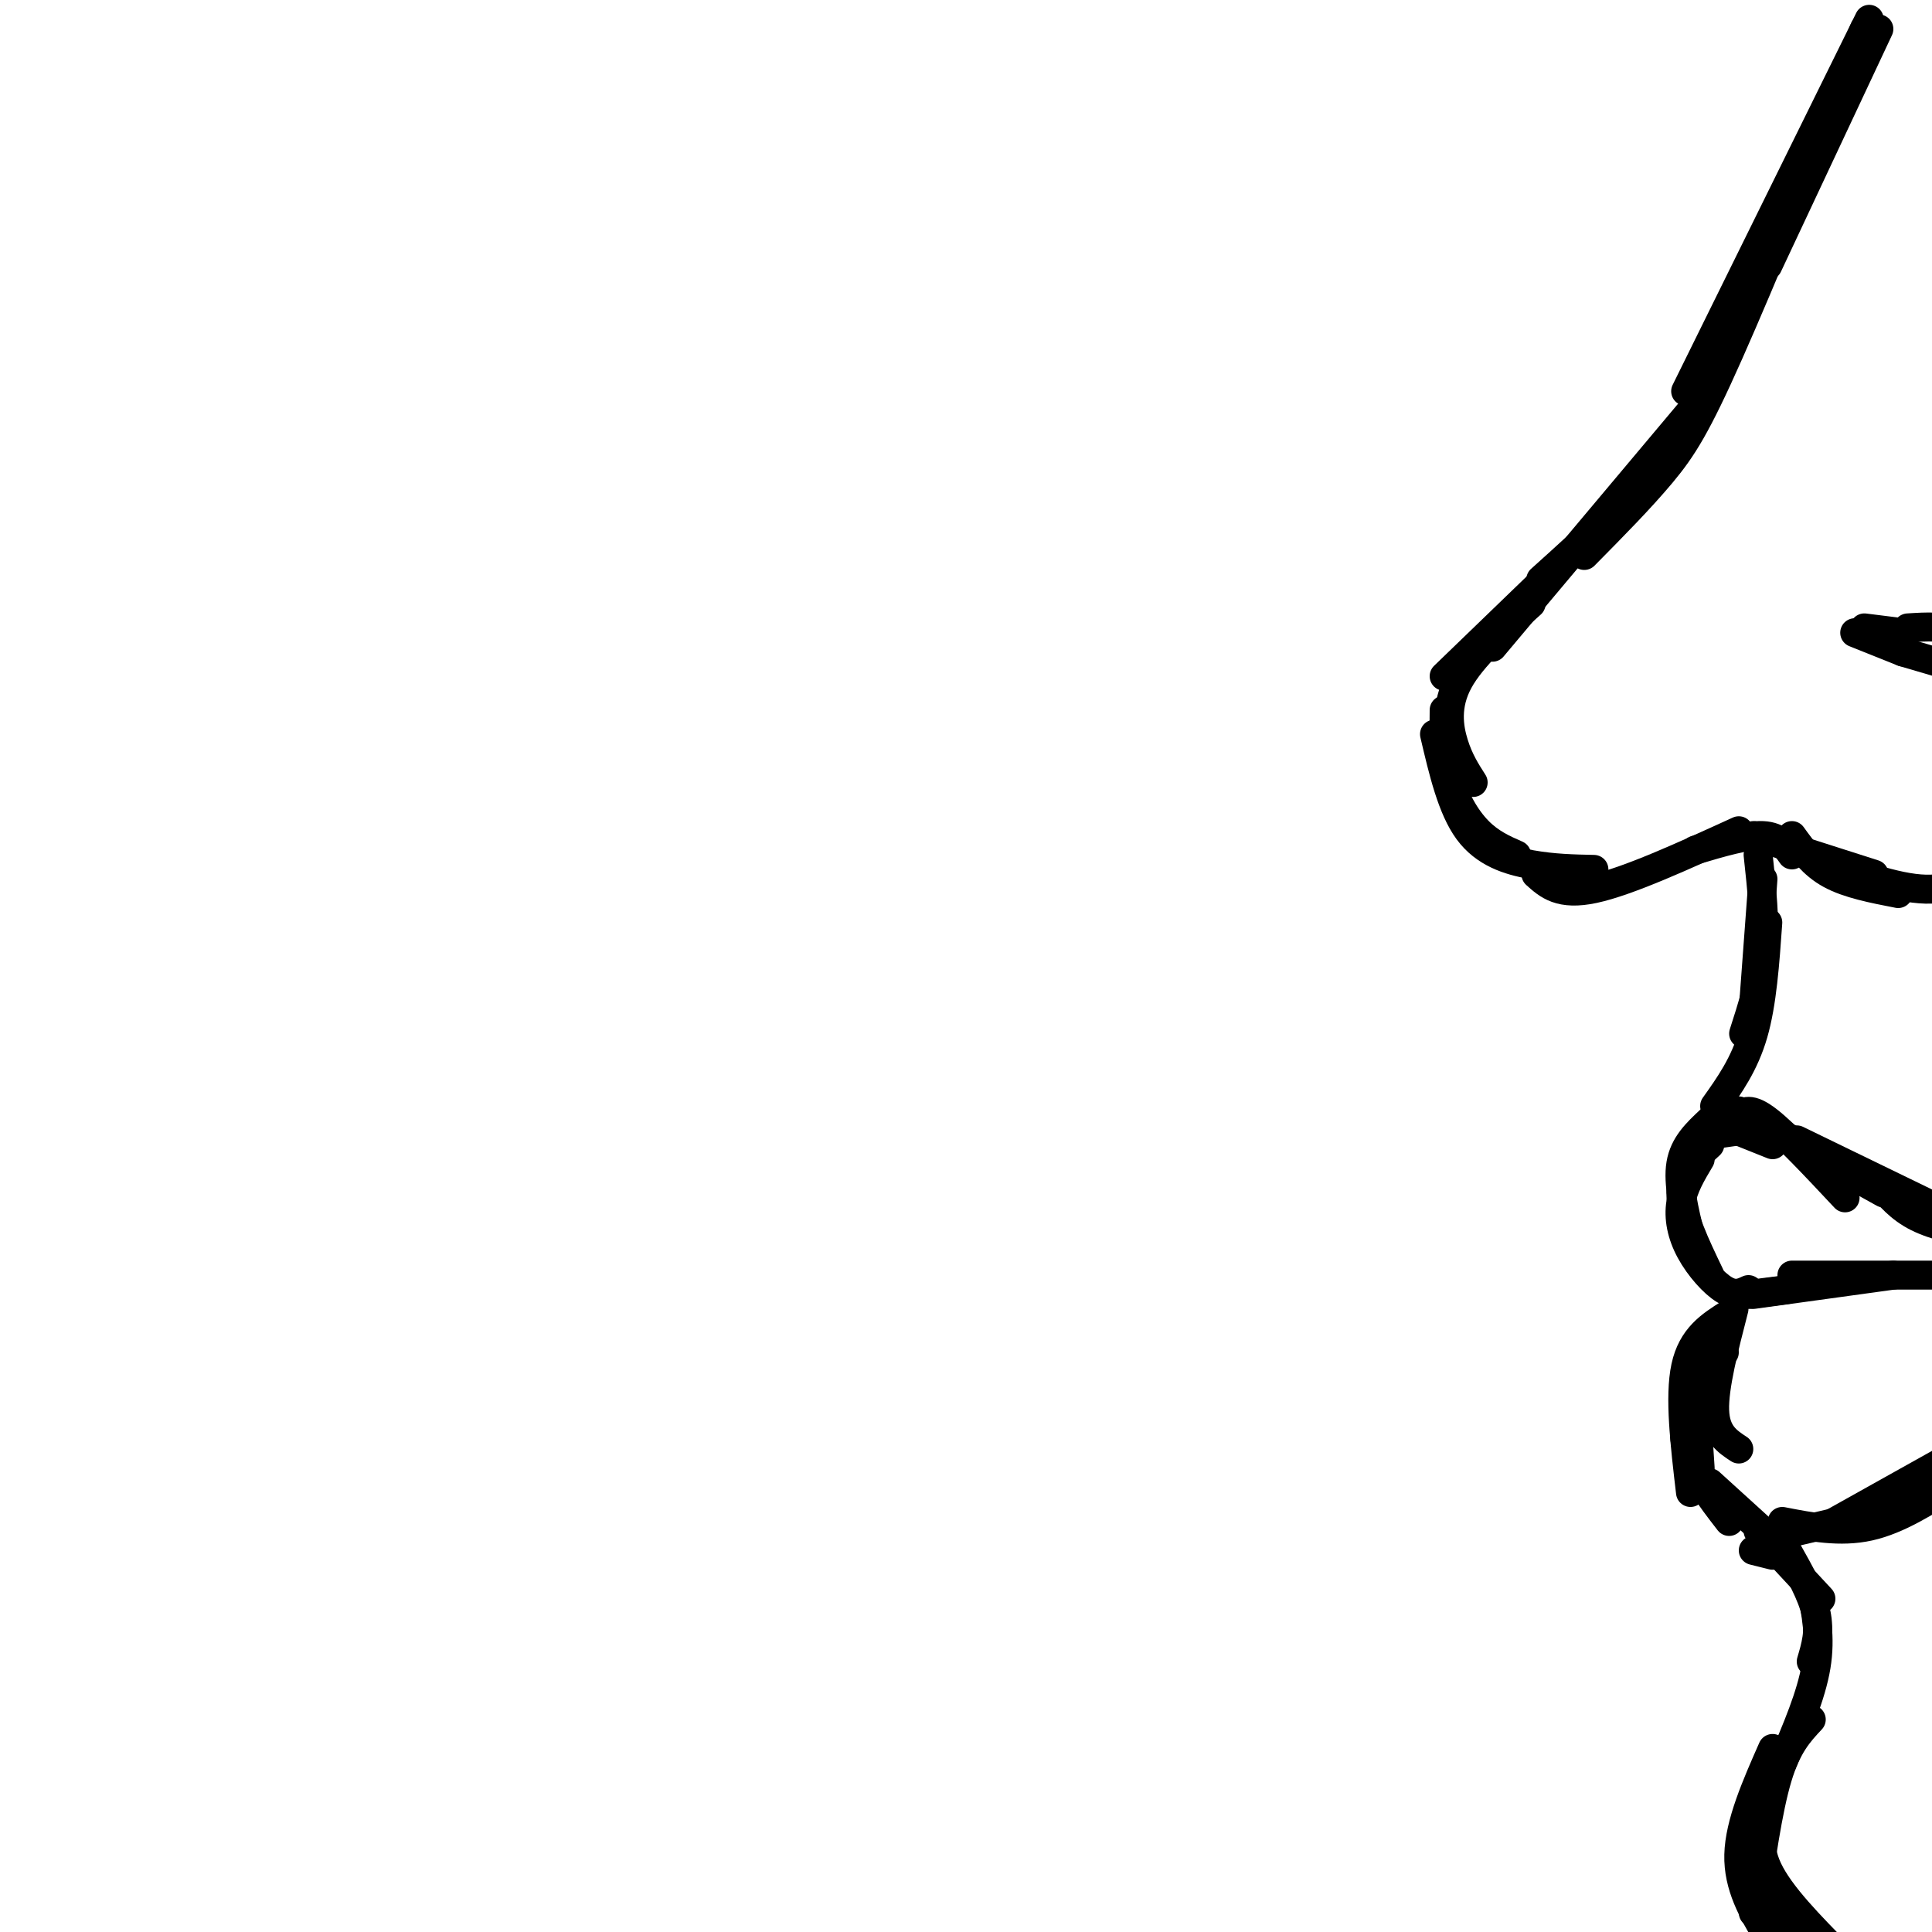 <svg viewBox='0 0 400 400' version='1.1' xmlns='http://www.w3.org/2000/svg' xmlns:xlink='http://www.w3.org/1999/xlink'><g fill='none' stroke='rgb(0,0,0)' stroke-width='6' stroke-linecap='round' stroke-linejoin='round'><path d='M389,6c0.000,0.000 -23.000,49.000 -23,49'/><path d='M387,4c0.000,0.000 -38.000,77.000 -38,77'/><path d='M386,6c-10.622,25.889 -21.244,51.778 -28,67c-6.756,15.222 -9.644,19.778 -14,25c-4.356,5.222 -10.178,11.111 -16,17'/><path d='M362,59c-4.417,11.417 -8.833,22.833 -16,33c-7.167,10.167 -17.083,19.083 -27,28'/><path d='M351,84c0.000,0.000 -42.000,50.000 -42,50'/><path d='M328,112c0.000,0.000 -29.000,28.000 -29,28'/><path d='M317,125c-6.133,5.489 -12.267,10.978 -15,16c-2.733,5.022 -2.067,9.578 -1,13c1.067,3.422 2.533,5.711 4,8'/><path d='M299,147c-0.067,4.800 -0.133,9.600 1,14c1.133,4.400 3.467,8.400 6,11c2.533,2.600 5.267,3.800 8,5'/><path d='M297,152c1.800,7.689 3.600,15.378 7,20c3.400,4.622 8.400,6.178 13,7c4.600,0.822 8.800,0.911 13,1'/><path d='M318,181c2.500,2.250 5.000,4.500 12,3c7.000,-1.500 18.500,-6.750 30,-12'/><path d='M351,176c5.333,-1.583 10.667,-3.167 14,-3c3.333,0.167 4.667,2.083 6,4'/><path d='M363,173c0.000,0.000 25.000,8.000 25,8'/><path d='M371,173c2.167,3.000 4.333,6.000 8,8c3.667,2.000 8.833,3.000 14,4'/><path d='M379,179c8.083,2.833 16.167,5.667 22,5c5.833,-0.667 9.417,-4.833 13,-9'/><path d='M394,135c0.000,0.000 17.000,5.000 17,5'/><path d='M395,130c3.917,-0.250 7.833,-0.500 11,1c3.167,1.500 5.583,4.750 8,8'/><path d='M365,182c0.000,0.000 -2.000,27.000 -2,27'/><path d='M364,177c0.750,6.917 1.500,13.833 1,20c-0.500,6.167 -2.250,11.583 -4,17'/><path d='M366,191c-0.583,8.333 -1.167,16.667 -3,23c-1.833,6.333 -4.917,10.667 -8,15'/><path d='M354,232c-2.667,2.500 -5.333,5.000 -6,9c-0.667,4.000 0.667,9.500 2,15'/><path d='M354,237c-3.000,2.750 -6.000,5.500 -6,10c0.000,4.500 3.000,10.750 6,17'/><path d='M352,240c-1.738,2.911 -3.476,5.821 -4,9c-0.524,3.179 0.167,6.625 2,10c1.833,3.375 4.810,6.679 7,8c2.190,1.321 3.595,0.661 5,0'/><path d='M357,273c0.000,0.000 -5.000,25.000 -5,25'/><path d='M359,271c-2.083,8.083 -4.167,16.167 -4,21c0.167,4.833 2.583,6.417 5,8'/><path d='M357,280c-2.083,2.000 -4.167,4.000 -5,8c-0.833,4.000 -0.417,10.000 0,16'/><path d='M358,272c-3.833,2.417 -7.667,4.833 -9,11c-1.333,6.167 -0.167,16.083 1,26'/><path d='M352,281c-2.000,6.167 -4.000,12.333 -3,18c1.000,5.667 5.000,10.833 9,16'/><path d='M354,307c0.000,0.000 11.000,10.000 11,10'/><path d='M354,235c0.000,0.000 7.000,-1.000 7,-1'/><path d='M357,233c0.000,0.000 10.000,4.000 10,4'/><path d='M360,230c0.000,0.000 11.000,6.000 11,6'/><path d='M360,231c1.167,-0.917 2.333,-1.833 6,1c3.667,2.833 9.833,9.417 16,16'/><path d='M372,237c0.000,0.000 18.000,10.000 18,10'/><path d='M372,236c0.000,0.000 35.000,17.000 35,17'/><path d='M389,245c2.167,2.583 4.333,5.167 8,7c3.667,1.833 8.833,2.917 14,4'/><path d='M362,268c0.000,0.000 8.000,-1.000 8,-1'/><path d='M363,268c0.000,0.000 29.000,-4.000 29,-4'/><path d='M371,264c0.000,0.000 32.000,0.000 32,0'/><path d='M368,318c0.000,0.000 17.000,-4.000 17,-4'/><path d='M369,315c6.000,1.167 12.000,2.333 18,1c6.000,-1.333 12.000,-5.167 18,-9'/><path d='M380,315c0.000,0.000 34.000,-19.000 34,-19'/><path d='M363,321c0.000,0.000 4.000,1.000 4,1'/><path d='M364,317c0.000,0.000 13.000,14.000 13,14'/><path d='M370,321c2.583,4.583 5.167,9.167 6,13c0.833,3.833 -0.083,6.917 -1,10'/><path d='M375,329c1.000,5.000 2.000,10.000 1,16c-1.000,6.000 -4.000,13.000 -7,20'/><path d='M375,356c-2.500,2.667 -5.000,5.333 -7,12c-2.000,6.667 -3.500,17.333 -5,28'/><path d='M367,362c-3.417,7.750 -6.833,15.500 -7,22c-0.167,6.500 2.917,11.750 6,17'/><path d='M366,373c-1.250,4.333 -2.500,8.667 0,14c2.500,5.333 8.750,11.667 15,18'/><path d='M368,393c1.667,5.250 3.333,10.500 6,14c2.667,3.500 6.333,5.250 10,7'/><path d='M394,135c0.000,0.000 -10.000,-4.000 -10,-4'/><path d='M386,130c0.000,0.000 8.000,1.000 8,1'/></g>
</svg>